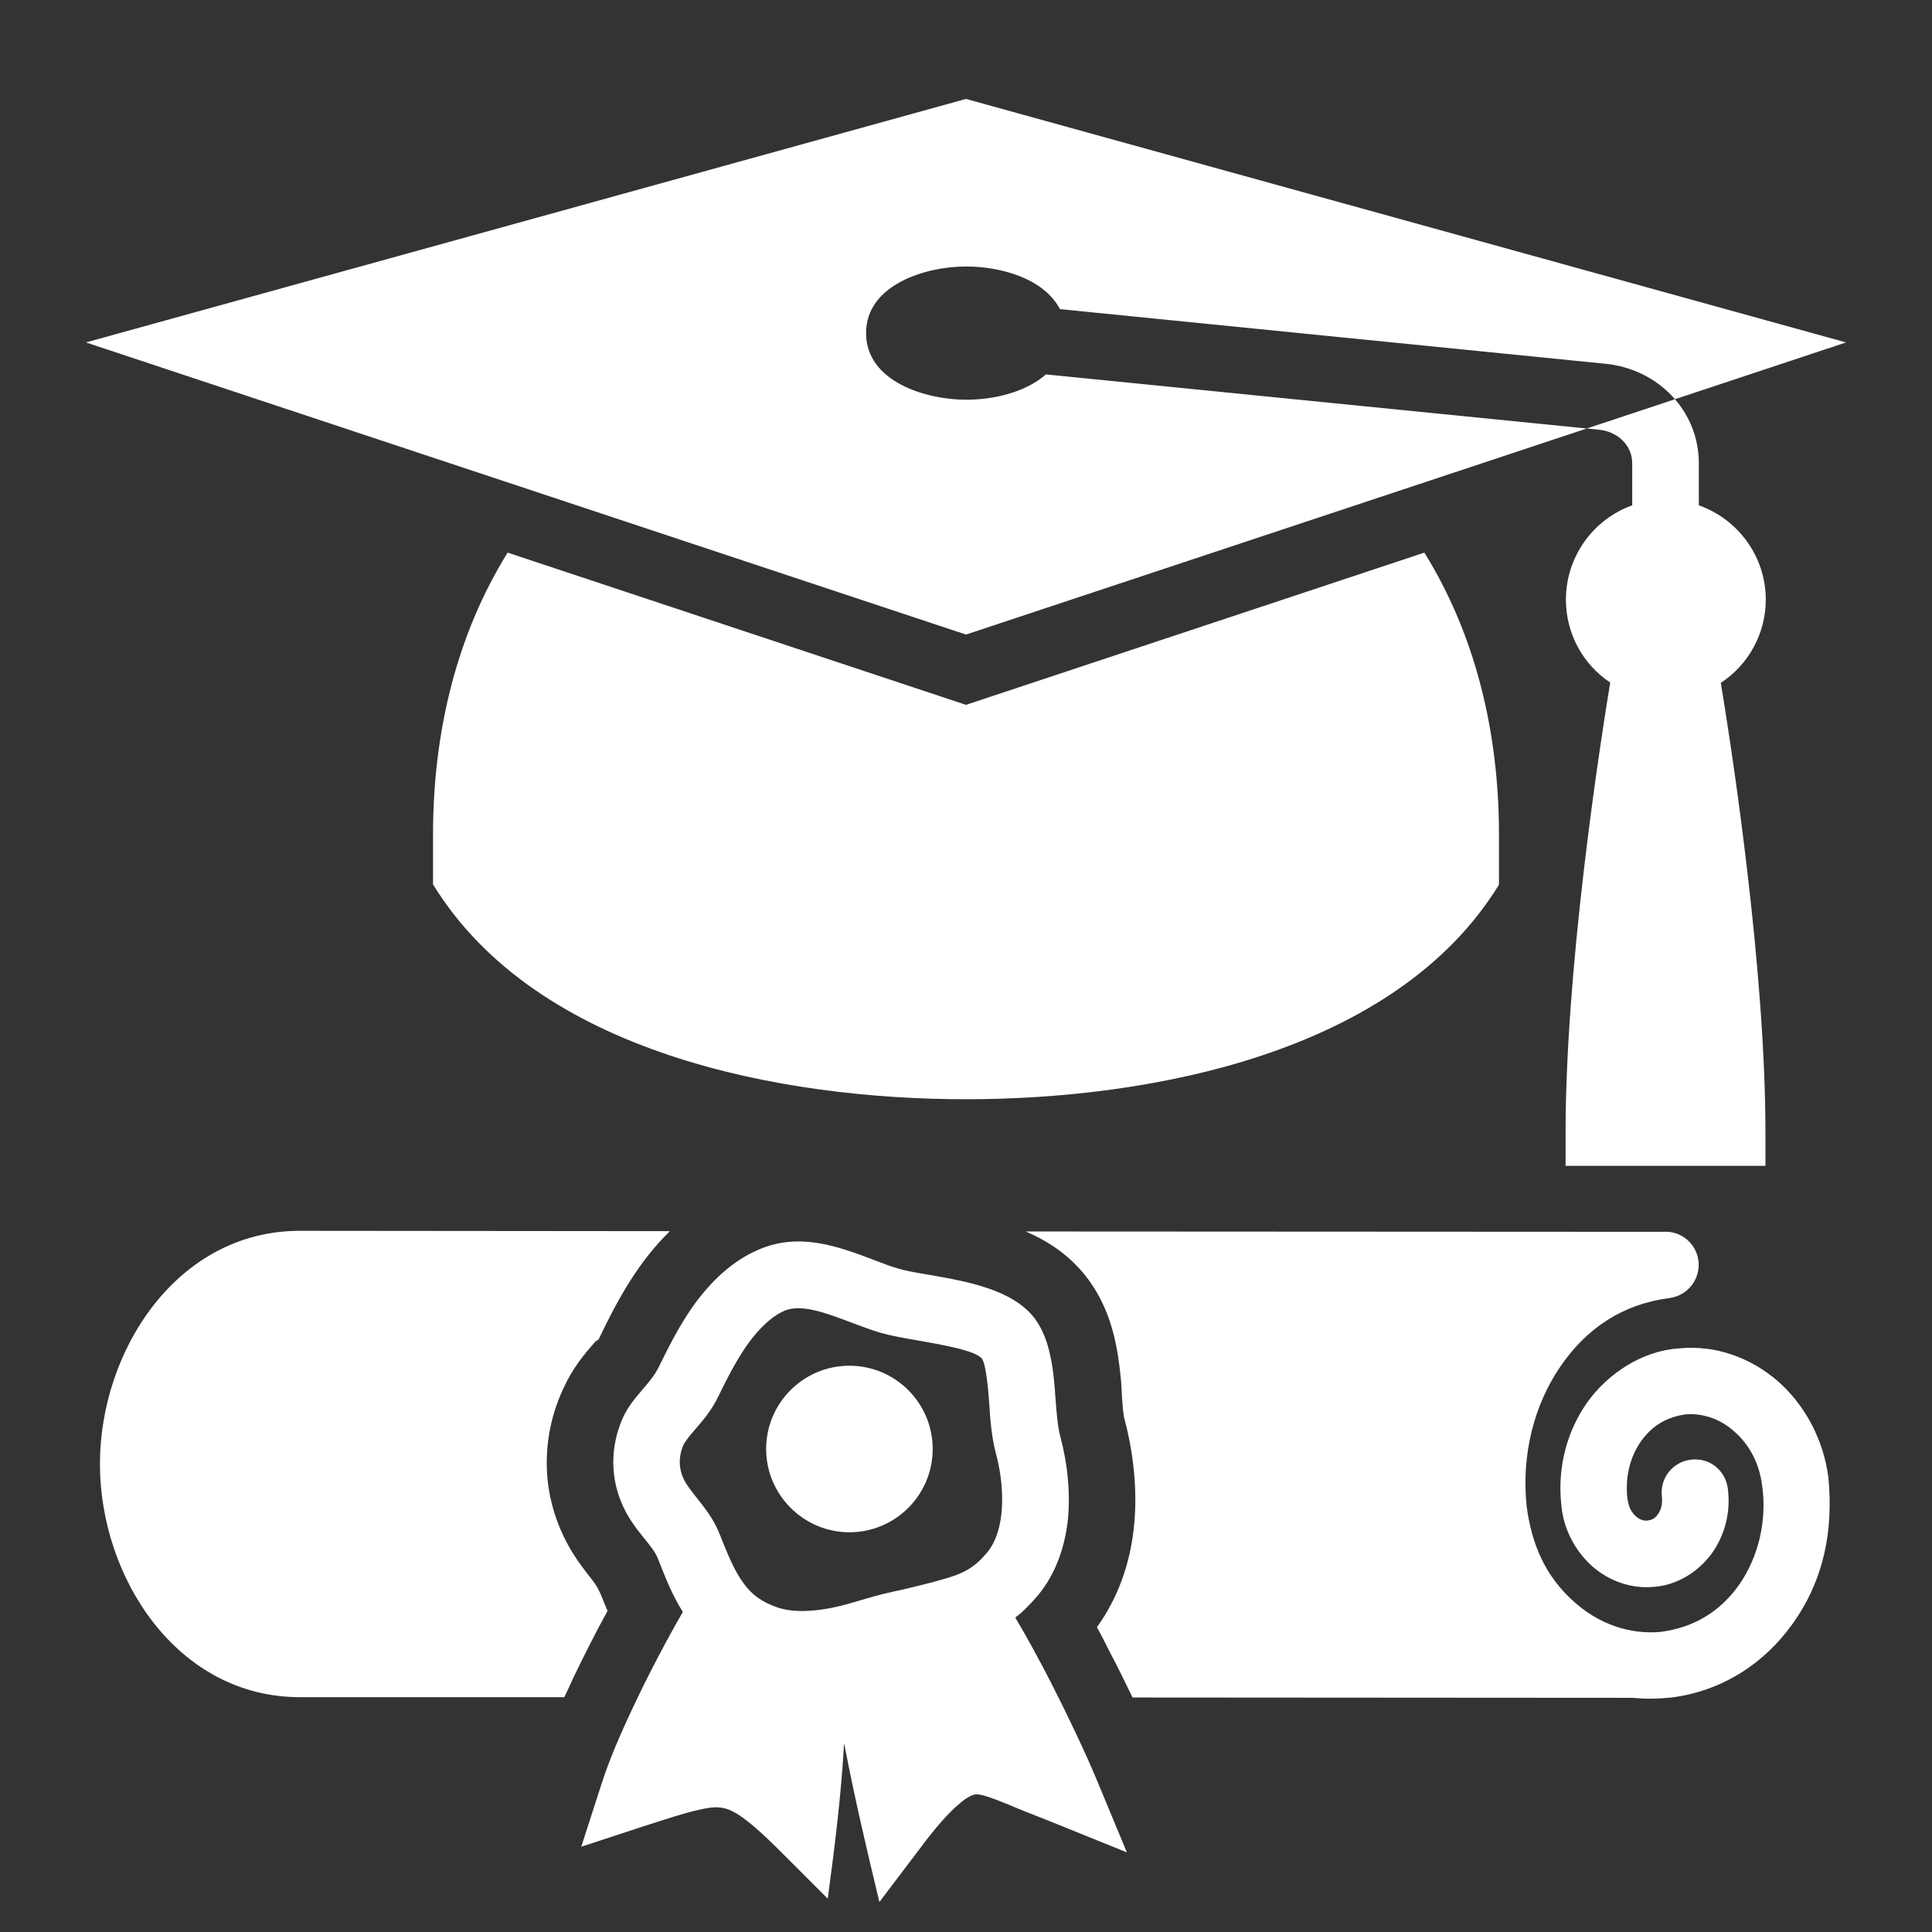 <?xml version="1.0" encoding="utf-8"?>
<!-- Generator: Adobe Illustrator 27.1.1, SVG Export Plug-In . SVG Version: 6.00 Build 0)  -->
<svg version="1.1"
	 id="Ebene_1" image-rendering="optimizeQuality" text-rendering="geometricPrecision" shape-rendering="geometricPrecision"
	 xmlns="http://www.w3.org/2000/svg" xmlns:xlink="http://www.w3.org/1999/xlink" x="0px" y="0px" viewBox="0 0 580 580"
	 style="enable-background:new 0 0 580 580;" xml:space="preserve">
<rect x="0" y="0" width="580" height="580" fill="#333333" stroke="none"/>
<style type="text/css">
	.st0{fill:#FFFFFF;}
</style>
<path id="curve28" class="st0" d="M498.9,449.2c-0.6-5.5,3.3-10.4,8.8-11c5.9-0.7,10.8,3.7,11.1,9.6c0.7,6.8-1.2,13.3-4.8,18.4
	c-4.1,5.7-10.5,9.7-17.6,10.2c-6.8,0.6-13.4-1.8-18.4-6.2c-5.3-4.7-8.8-11.6-9.3-18.7c-1.2-11.4,1.9-22.1,7.8-30.5
	c6.2-8.7,16.6-15.5,27.5-16.2c11.1-1.1,21.6,2.8,29.8,9.9c7.9,7,13.6,17.2,15.1,28.9c1.5,15.9-1.3,30.6-10.7,43.8
	c-8.5,12-21.3,20.3-36.4,22.2c-4,0.4-7.6,0.5-11.6,0.1L340,509.6c-2.1-4.3-4.3-8.9-6.7-13.4c-1.3-2.6-2.6-5.2-4-7.7
	c6.4-8.9,9.8-18.9,11-29.1c1.4-11.6-0.1-23.5-2.7-33.3c-0.4-1.3-0.6-4.3-0.8-7.2c-0.1-2.3-0.2-3.2-0.2-3.8
	c-0.3-3.1-0.7-7.2-1.6-11.5c-3.2-16-12-27.5-27.1-33.9l191.4,0.1c5.3-0.4,10,3.5,10.6,8.8c0.6,5.5-3.3,10.4-8.8,11.1
	c-13.9,1.8-24.8,9-32.7,20.6c-7.8,11.4-11.7,26.3-10.1,41.8c1.5,11.5,5.6,21.2,14.5,29c7.1,6.3,16.3,9.7,25.8,8.8
	c9.8-1.3,17.6-5.9,23.4-14c6-8.5,8.5-19.7,7-29.9c-0.8-6.7-3.9-12.4-8.4-16.3c-4-3.6-9.2-5.5-14.5-5.1c-5.7,0.8-10,3.3-13.4,8
	c-3.2,4.5-4.8,10.4-4.2,16.8c0.3,2.3,0.8,4.2,2.6,5.8c1,0.9,2.2,1.4,3.4,1.3c1.5-0.2,2.4-0.7,3.2-1.9
	C498.9,453,499.1,451.1,498.9,449.2z M25.8,102.8L290,29.7l264.2,73.1L290,190.5L25.8,102.8z M215.7,419.1c-2,4.2-4.5,7.1-6.9,9.9
	c-1.5,1.7-2.9,3.4-3.6,4.7c-1.9,4.4-1.4,8.8,1.5,12.7c0.6,0.9,1.4,1.9,2.1,2.8c2.7,3.4,5.5,6.8,7.3,11.5c2.3,5.8,4.4,11,7.2,14.7
	c2.3,3.2,5.4,5.6,10.2,7.2c4.9,1.6,10.6,1.1,15.6,0.2c5.3-1,10.5-2.9,15.7-4.2c3.1-0.7,4.6-1.1,6.2-1.4c4-1,8.1-1.9,11.4-2.9
	c6.2-1.7,9.8-3.2,14-8.3c2.4-2.9,3.7-6.9,4.2-11.3c0.7-6.1-0.1-12.7-1.6-18.3c-1.3-4.9-1.7-9.9-2-14.7c-0.2-3-0.9-12.1-2.2-13.8
	c-1.8-2.4-11.4-4.1-19.3-5.5c-4.2-0.7-8-1.4-11.2-2.3c-3-0.9-5.9-2-8.8-3.1c-7.2-2.7-14.9-5.7-20-3.5c-4.1,1.8-7.7,5.5-10.8,9.7
	C221.1,408.2,218.2,414,215.7,419.1z M255,410c13.8,0,25,11.2,25,25c0,13.8-11.2,25-25,25c-13.8,0-25-11.3-25-25
	C230,421.2,241.2,410,255,410z M304.8,485.6c3.5,5.9,7.2,12.7,10.8,19.7c5.3,10.4,10.3,21,13.6,28.9l9.1,21.9l-22-8.9
	c-2.6-1-5.7-2.3-8.6-3.4c-9.4-3.9-13.5-5.6-15.4-5c-1.3,0.4-2.9,1.4-5.1,3.4c-2.8,2.5-6.2,6.3-10.4,11.9L264,571
	c-3.7-15.4-7.3-30.6-10.3-46.2l-0.3-1.5c-0.9,16.1-2.8,30.9-4.9,46.7l-14.3-14.3c-5.5-5.5-9.4-8.9-12.5-10.9
	c-4.3-2.8-7.2-2.6-12.2-1.4c-3.8,0.8-8.9,2.5-16.4,4.9l-18.6,6.1l6-18.6c2.2-7,5.8-15.4,9.8-23.8c4.7-10,10.2-20.3,14.7-28.1
	c-3.1-4.8-5.2-10.2-7.5-16c-0.7-1.9-2.5-4.1-4.2-6.2c-0.9-1.2-1.9-2.3-2.7-3.5c-3.6-4.9-5.7-10.3-6.3-15.9
	c-0.6-5.6,0.3-11.4,2.8-16.9c2.9-6.2,8.2-9.9,10.6-14.9c3-6.1,6.4-12.9,10.8-19c5-6.8,11.1-12.8,19.1-16.3c12.4-5.4,24.1-1,34.9,3.1
	c2.6,1,5.2,2,7.4,2.6c2,0.6,5.3,1.2,9,1.8c11.4,2,25.2,4.4,31.8,13.2c2.5,3.4,3.9,7.5,4.7,11.6c0.9,4.2,1.2,8.5,1.5,12.8
	c0.3,3.8,0.6,7.9,1.4,10.9c2.1,7.8,3.2,17,2.2,25.8c-1,7.8-3.6,15.4-8.7,21.7C309.4,481.5,307.2,483.8,304.8,485.6z M182.4,483.6
	c-3.5,6.3-7,13.3-10.2,19.9c-0.9,2-1.8,4-2.8,6H90c-36.8,0-60-35.9-60-70s23.2-70,60-70l111.1,0.1c-9.5,9.3-15.6,20.4-21.3,32.3
	c-0.4,0.8-0.4,0.1-1.2,1c-3.3,3.8-6.6,7.6-9.6,14.2c-4.1,8.9-5.5,18.2-4.6,27.3c1,9.1,4.4,17.9,10.1,25.6c1,1.4,2.1,2.8,3.2,4.2
	C180.2,477.3,180.7,479.8,182.4,483.6z M130,250.4c0-30.6,7.1-59.9,22.4-84.5L290,211.6l137.6-45.7c15.3,24.6,22.4,53.9,22.4,84.5
	v15.2C418.8,316.4,344.9,330,290,330c-55,0-128.8-13.6-160-64.5V250.4z M318.2,92.8c-5-9.5-18.3-12.8-28.2-12.8c-12,0-30,5.4-30,20
	s18,20,30,20c8.1,0,17.7-2.1,24-7.6L480,129c5.3,0.5,10,4.4,10,10.1v12.6c-11.9,4.3-19.9,15.6-19.9,28.3c0,10.1,5,19.4,13.3,24.9
	c-2.9,17.7-5.6,36.7-7.8,55.4c-3.4,28.6-5.6,56.8-5.6,79.7v10c20,0,40,0,60,0v-10c0-22.9-2.2-51.1-5.6-79.7
	c-2.2-18.7-4.9-37.6-7.8-55.3c8.4-5.5,13.5-14.9,13.5-25c0-12.8-8.2-24.1-20.1-28.3v-12.6c0-16-12.5-28.4-28.1-29.9L318.2,92.8z"/>
</svg>
